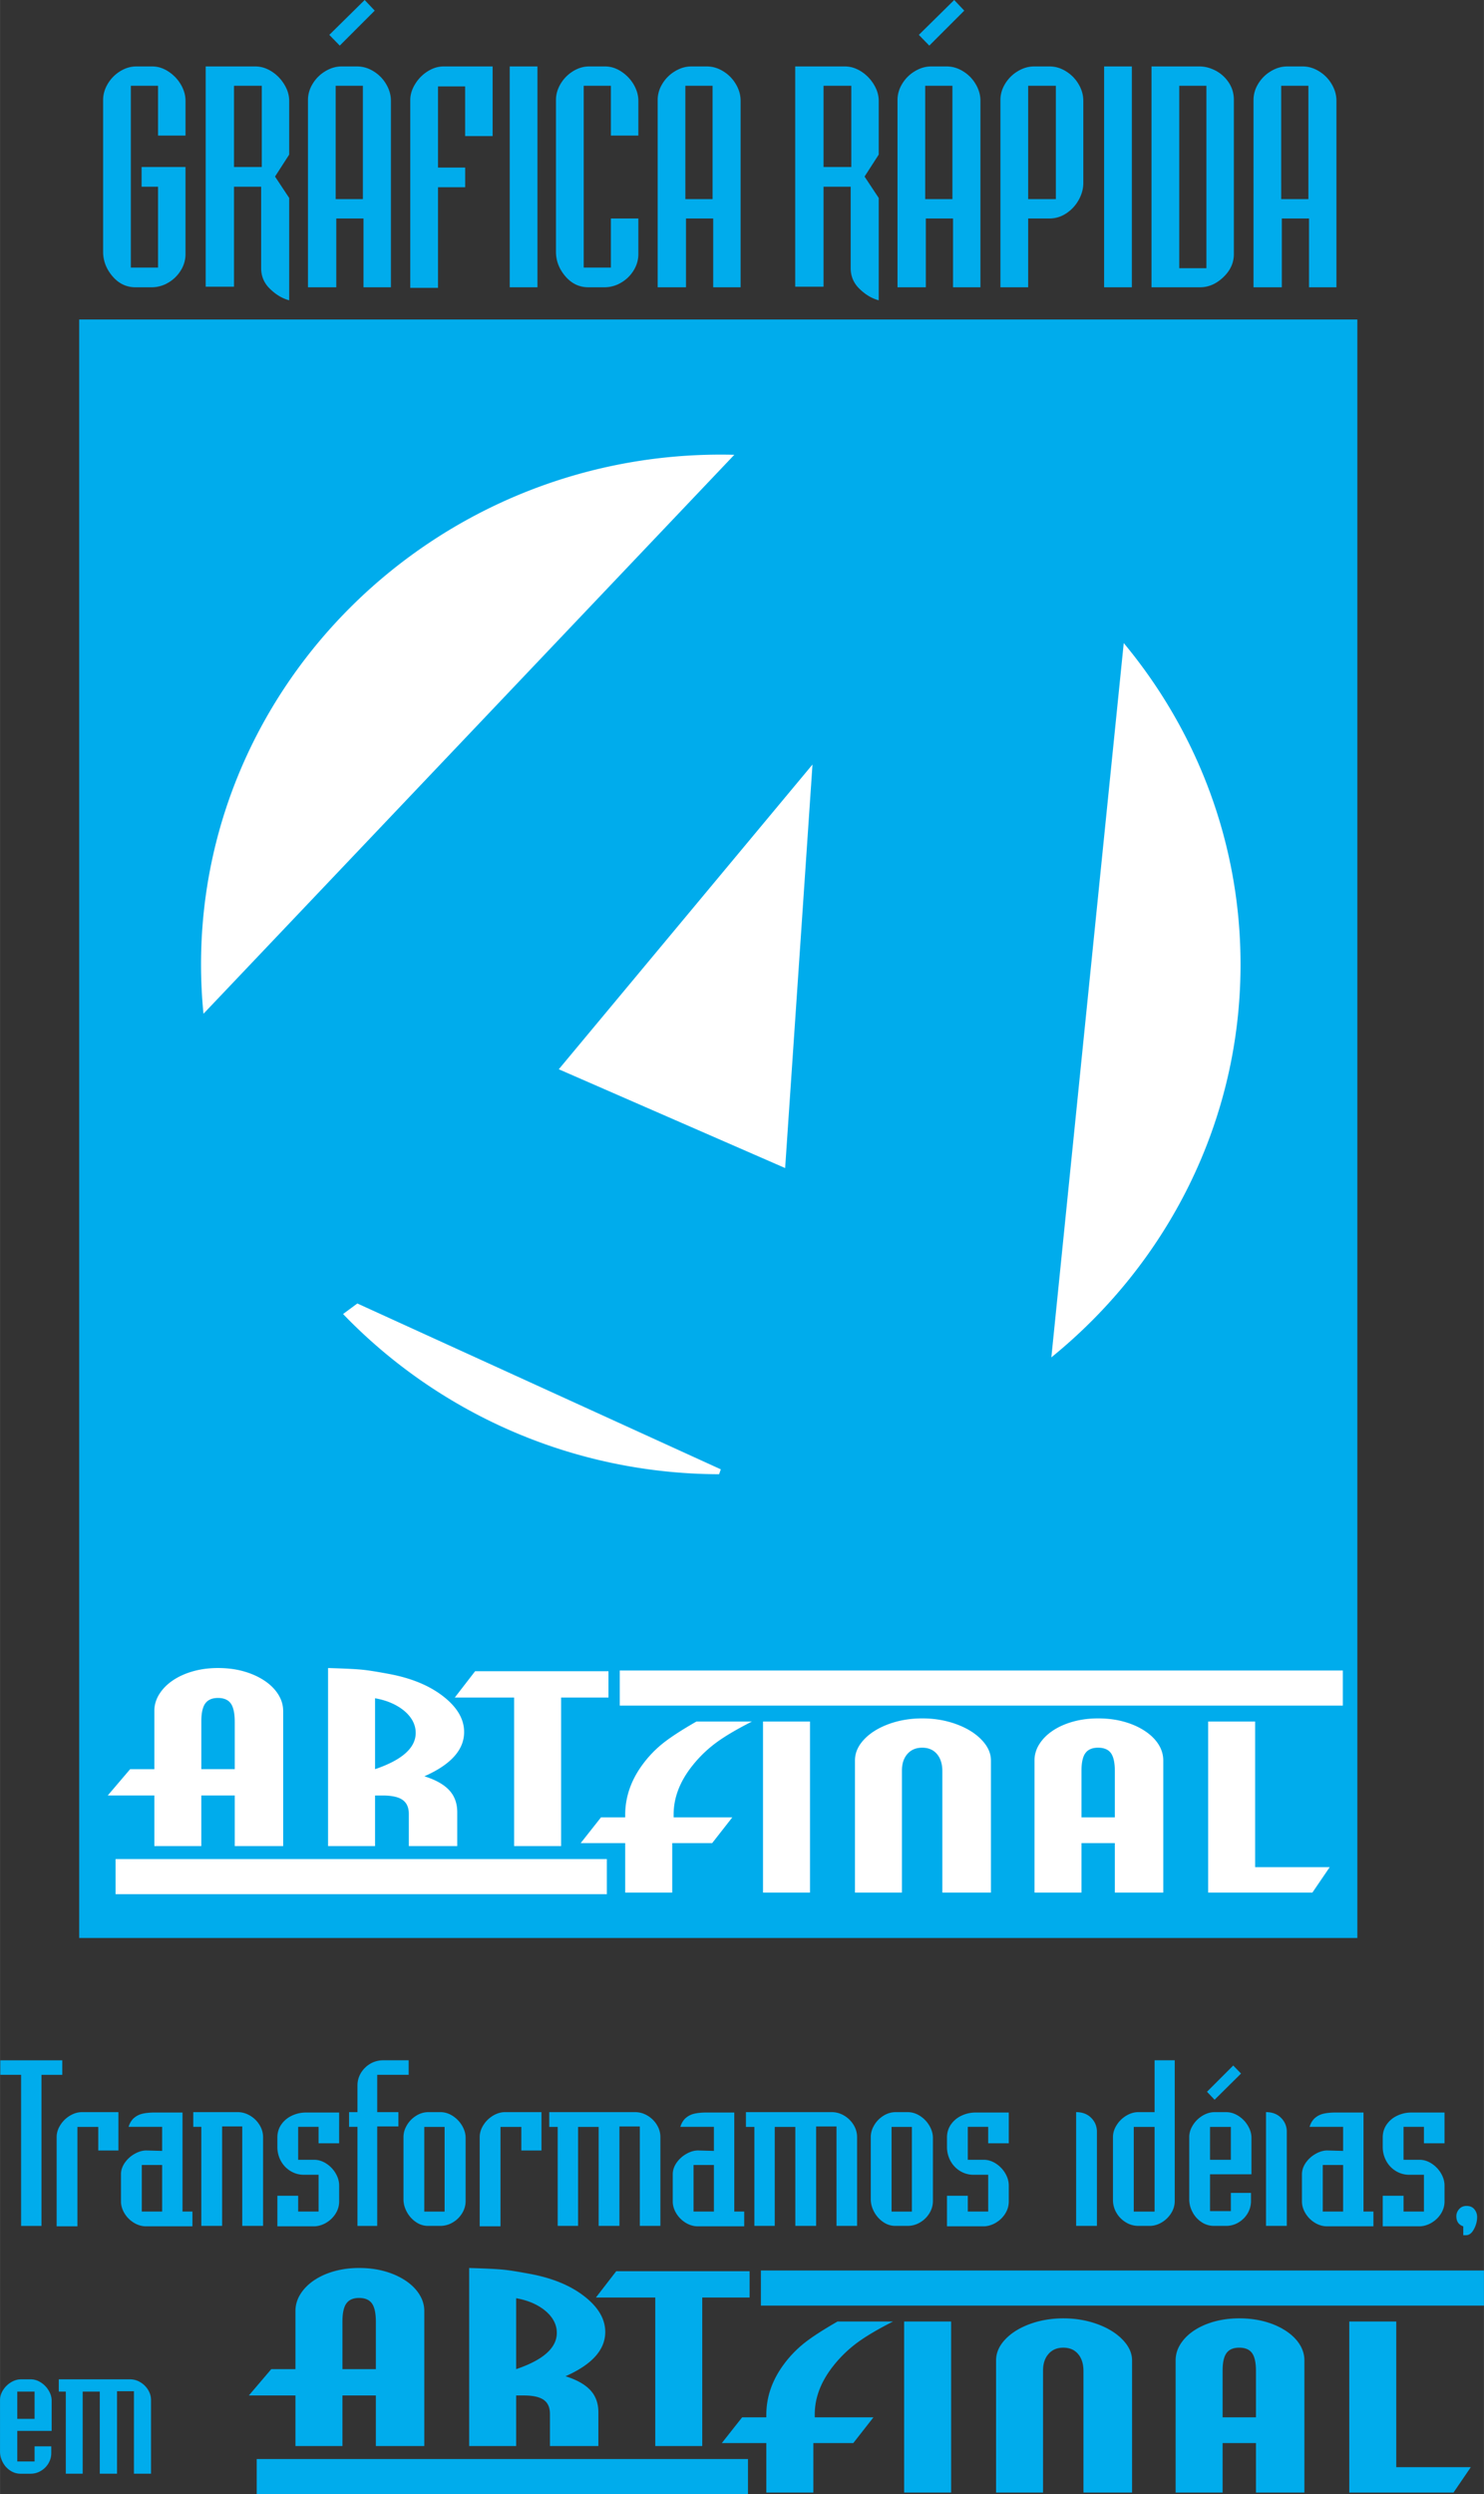 <svg xmlns="http://www.w3.org/2000/svg" width="1488" height="2500" viewBox="0 0 253.181 425.389"><rect x="0" y="0" width="253.181" height="425.389" fill="#333333" stroke="none"/><g fill-rule="evenodd" clip-rule="evenodd"><path fill="#00acec" d="M13.505 54.492h218.071v276.039H13.505V54.492z"/><path d="M48.309 314.855h-8.264v-8.626h-5.701v8.626h-8.017v-8.626h-7.953l3.826-4.489h4.127v-9.912c0-1.019.276-1.979.844-2.884.564-.899 1.338-1.686 2.326-2.352.978-.659 2.129-1.182 3.448-1.552 1.316-.369 2.727-.553 4.24-.553 1.544 0 2.984.18 4.312.546 1.327.366 2.503.884 3.54 1.559 1.041.678 1.838 1.468 2.408 2.364.572.901.864 1.853.864 2.871v23.028zm-8.264-13.115v-8.061c0-1.445-.217-2.49-.658-3.123-.444-.639-1.184-.96-2.202-.96-.988 0-1.708.307-2.161.927-.453.618-.679 1.639-.679 3.057v8.16h5.7zm32.355 1.212c1.914.6 3.326 1.392 4.24 2.378.917.991 1.369 2.245 1.369 3.771v5.755h-8.264v-5.482c0-1.092-.352-1.89-1.06-2.391-.702-.498-1.832-.753-3.406-.753h-1.297v8.626h-8.017v-30.367c2.758.08 4.714.173 5.896.293 1.173.119 2.64.372 4.415.699 3.792.698 6.901 1.949 9.303 3.81 2.403 1.862 3.602 3.897 3.602 6.108.002 3.044-2.263 5.562-6.781 7.553zm-8.418-1.212c4.631-1.572 6.936-3.637 6.936-6.188 0-.919-.285-1.787-.854-2.584-.572-.802-1.385-1.497-2.428-2.079-1.046-.583-2.264-.998-3.653-1.245v12.096h-.001zm39.827-12.217H95.73v25.332h-8.017v-25.332H77.587l3.468-4.489h22.753v4.489h.001zm21.129 20.435l-3.438 4.393h-6.812v8.438h-8.026v-8.438h-7.595l3.468-4.393h4.127v-.417c0-3.03.981-5.895 2.953-8.576a19.104 19.104 0 0 1 3.458-3.616c1.275-1.023 3.189-2.269 5.742-3.734h9.468c-2.655 1.349-4.722 2.576-6.195 3.676a21.336 21.336 0 0 0-3.941 3.825c-2.149 2.691-3.221 5.468-3.221 8.348v.495h10.012v-.001zm13.255 12.831h-8.017v-29.175h8.017v29.175zm22.578 0v-20.723c0-1.219-.308-2.191-.916-2.906-.615-.725-1.451-1.082-2.521-1.082-1.06 0-1.898.355-2.521 1.062-.622.707-.937 1.649-.937 2.834v20.814h-8.016v-22.527c0-1.291.518-2.481 1.554-3.584 1.032-1.1 2.437-1.979 4.198-2.627 1.768-.649 3.685-.971 5.731-.971 2.069 0 4.003.327 5.805.984 1.79.652 3.229 1.54 4.302 2.652 1.077 1.115 1.615 2.294 1.615 3.545v22.527h-8.294v.002zm37.696 0h-8.264v-8.438h-5.69v8.438h-8.017v-22.527c0-.997.275-1.937.844-2.822.563-.88 1.338-1.648 2.325-2.301.978-.645 2.13-1.156 3.448-1.518 1.315-.361 2.727-.541 4.229-.541 1.555 0 2.984.176 4.312.534 1.327.358 2.512.867 3.54 1.524 1.039.665 1.847 1.433 2.418 2.314.57.877.854 1.812.854 2.809v22.528h.001zm-8.264-12.831v-7.885c0-1.414-.218-2.437-.658-3.057-.444-.625-1.174-.938-2.203-.938-.987 0-1.698.3-2.15.906-.453.605-.679 1.604-.679 2.99v7.983h5.69v.001zm36.656 8.498l-2.953 4.333h-17.783v-29.175h8.017v24.842h12.719zm-121.122-33.542h123.367v5.988H105.737v-5.988zm-86.024 32.159h83.821v5.988H19.713v-5.988z" fill="#fff"/><path d="M72.386 417.184h-8.264v-8.627h-5.701v8.627h-8.017v-8.627h-7.953l3.826-4.489h4.127v-9.911c0-1.02.276-1.979.844-2.885.564-.899 1.338-1.685 2.326-2.351.977-.659 2.129-1.183 3.447-1.553 1.316-.368 2.727-.553 4.24-.553 1.544 0 2.984.18 4.312.546 1.327.367 2.503.885 3.54 1.56 1.041.677 1.838 1.467 2.408 2.364.572.9.864 1.853.864 2.871v23.028h.001zm-8.264-13.117v-8.06c0-1.445-.217-2.49-.658-3.124-.444-.639-1.183-.959-2.202-.959-.988 0-1.708.307-2.161.926-.452.619-.679 1.639-.679 3.058v8.159h5.7zm32.356 1.212c1.914.6 3.326 1.392 4.24 2.379.917.991 1.368 2.245 1.368 3.77v5.756h-8.263v-5.482c0-1.093-.352-1.891-1.06-2.392-.702-.497-1.832-.753-3.406-.753H88.06v8.627h-8.017v-30.368c2.758.08 4.714.173 5.897.293 1.173.119 2.639.373 4.415.7 3.792.698 6.901 1.948 9.303 3.81 2.403 1.862 3.602 3.896 3.602 6.108 0 3.044-2.265 5.561-6.782 7.552zm-8.418-1.212c4.631-1.571 6.936-3.637 6.936-6.188 0-.918-.285-1.786-.854-2.584-.572-.801-1.386-1.496-2.429-2.078-1.046-.584-2.264-.999-3.653-1.246v12.096zm39.826-12.215h-8.078v25.332h-8.017v-25.332h-10.126l3.468-4.49h22.753v4.49zm21.13 20.433l-3.438 4.393h-6.812v8.439h-8.026v-8.439h-7.595l3.468-4.393h4.127v-.416c0-3.031.981-5.895 2.953-8.576a19.11 19.11 0 0 1 3.458-3.617c1.275-1.022 3.189-2.268 5.742-3.734h9.468c-2.655 1.35-4.722 2.577-6.195 3.676a21.4 21.4 0 0 0-3.941 3.825c-2.149 2.692-3.222 5.468-3.222 8.348v.495h10.013v-.001zm13.255 12.832h-8.017v-29.176h8.017v29.176zm22.578 0v-20.723c0-1.219-.308-2.191-.916-2.907-.615-.724-1.45-1.081-2.521-1.081-1.06 0-1.898.354-2.521 1.062-.623.707-.938 1.649-.938 2.835v20.814h-8.016v-22.528c0-1.29.518-2.48 1.554-3.584 1.032-1.099 2.437-1.979 4.198-2.626 1.768-.649 3.685-.972 5.732-.972 2.068 0 4.002.328 5.804.984 1.79.652 3.229 1.54 4.302 2.652 1.077 1.116 1.615 2.294 1.615 3.545v22.528h-8.293v.001zm37.695 0h-8.264v-8.439h-5.69v8.439h-8.017v-22.528c0-.997.276-1.937.844-2.821.564-.881 1.338-1.649 2.325-2.301.978-.645 2.13-1.156 3.448-1.519 1.315-.361 2.727-.541 4.229-.541 1.554 0 2.984.177 4.312.534 1.327.359 2.511.867 3.54 1.525 1.039.664 1.847 1.433 2.418 2.313.57.878.854 1.812.854 2.809v22.529h.001zm-8.264-12.832V404.4c0-1.414-.218-2.437-.658-3.057-.444-.624-1.173-.938-2.202-.938-.988 0-1.699.3-2.151.905-.452.606-.679 1.604-.679 2.991v7.982h5.69v.002zm36.657 8.498l-2.953 4.334H230.2v-29.176h8.017v24.842h12.72zm-121.123-33.542H253.18v5.988H129.814v-5.988zM43.791 419.4h83.821v5.988H43.791V419.4z" fill="#00acec"/><path d="M122.971 77.537c.772 0 1.542.01 2.309.029l-90.569 95.335a85.716 85.716 0 0 1-.417-8.413c0-47.891 39.835-86.951 88.677-86.951zm68.75 32.141c12.447 14.975 19.928 34.063 19.928 54.811 0 26.918-12.585 51.044-32.279 67.015l12.351-121.826zm-69.033 141.76c-25.23-.078-48.037-10.579-64.162-27.326l2.437-1.799 62.009 28.285-.284.84zm-27.357-69.071l38.62 16.85 4.666-68.823-43.286 51.973z" fill="#fff"/><path d="M.047 351.393h10.572v2.478H7.07v25.765H3.596V353.87H.047v-2.477zm20.152 8.841v6.543h-3.438v-4.023h-3.555v16.955H9.658v-15.224c0-.696.209-1.381.628-2.04a4.895 4.895 0 0 1 1.633-1.602c.671-.406 1.355-.609 2.064-.609h6.216zm7.461 16.954v-7.941h-3.475v7.941h3.475zm-2.699-10.417l2.698.073v-4.103H21.93c.215-.678.536-1.188.961-1.54a3.393 3.393 0 0 1 1.484-.715c.561-.123 1.226-.185 1.99-.185h4.769v16.887h1.694v2.521h-7.904c-.727 0-1.423-.204-2.088-.61-.666-.407-1.202-.943-1.602-1.608s-.598-1.343-.598-2.033v-4.626c0-.685.215-1.338.653-1.966a5.018 5.018 0 0 1 1.675-1.516c.679-.388 1.344-.579 1.997-.579zm8.009-6.537h7.584c.727 0 1.429.196 2.095.591a4.616 4.616 0 0 1 1.614 1.577 3.87 3.87 0 0 1 .616 2.083v15.149H41.33v-16.961h-3.438v16.961h-3.548V362.74H32.97v-2.506zm24.89 12.525v2.698c0 .746-.203 1.448-.616 2.102a4.723 4.723 0 0 1-1.633 1.564c-.677.389-1.374.586-2.082.586h-6.21v-5.213h3.549v2.692h3.48v-6.271h-2.477a4.337 4.337 0 0 1-2.329-.647 4.538 4.538 0 0 1-1.639-1.737 4.984 4.984 0 0 1-.585-2.384v-1.59c0-.844.228-1.589.684-2.236a4.476 4.476 0 0 1 1.805-1.491 5.523 5.523 0 0 1 2.36-.529h5.692v5.243h-3.512v-2.804h-3.48v5.619h2.735c.714 0 1.404.216 2.063.646a4.96 4.96 0 0 1 1.596 1.664c.402.683.599 1.373.599 2.088zm6.494 6.876h-3.37v-16.894h-1.436v-2.507h1.436v-4.554c0-.764.197-1.473.591-2.132a4.53 4.53 0 0 1 1.596-1.57 4.237 4.237 0 0 1 2.15-.586h4.398v2.478h-5.366v6.364h3.617v2.439h-3.617v16.962h.001zm4.479-4.547v-10.603c0-.703.197-1.387.598-2.046a4.658 4.658 0 0 1 1.577-1.596 3.858 3.858 0 0 1 2.07-.609h2.039c.733 0 1.436.209 2.101.634s1.201.979 1.608 1.664c.407.684.61 1.38.61 2.095v10.757c0 .751-.203 1.454-.604 2.106a4.492 4.492 0 0 1-1.608 1.565 4.116 4.116 0 0 1-2.107.579H73.01c-.739 0-1.43-.222-2.07-.666a4.855 4.855 0 0 1-1.534-1.719c-.382-.707-.573-1.429-.573-2.161zm3.548-12.334v14.44h3.468v-14.44h-3.468zm19.998-2.52v6.543h-3.438v-4.023h-3.555v16.955h-3.548v-15.224c0-.696.209-1.381.628-2.04.419-.665.961-1.195 1.632-1.602s1.356-.609 2.064-.609h6.217zm1.325 0h14.638c.746 0 1.454.196 2.12.591a4.668 4.668 0 0 1 1.602 1.571c.4.652.604 1.349.604 2.089v15.149h-3.512V362.68h-3.475v16.955h-3.549v-16.881H98.62v16.881h-3.475v-16.881h-1.441v-2.52zm28.094 16.954v-7.941h-3.475v7.941h3.475zm-2.698-10.417l2.698.073v-4.103h-5.729c.215-.678.536-1.188.961-1.54a3.397 3.397 0 0 1 1.485-.715c.561-.123 1.226-.185 1.99-.185h4.769v16.887h1.694v2.521h-7.904c-.728 0-1.423-.204-2.089-.61-.665-.407-1.201-.943-1.602-1.608s-.598-1.343-.598-2.033v-4.626c0-.685.215-1.338.653-1.966a5.018 5.018 0 0 1 1.675-1.516c.678-.388 1.343-.579 1.997-.579zm8.162-6.537H141.9c.746 0 1.454.196 2.119.591a4.66 4.66 0 0 1 1.602 1.571c.401.652.604 1.349.604 2.089v15.149h-3.512V362.68h-3.475v16.955h-3.549v-16.881h-3.512v16.881h-3.475v-16.881h-1.442v-2.52h.002zm21.299 14.854v-10.603c0-.703.197-1.387.598-2.046a4.667 4.667 0 0 1 1.577-1.596 3.858 3.858 0 0 1 2.07-.609h2.039c.733 0 1.436.209 2.101.634a4.933 4.933 0 0 1 1.608 1.664c.406.684.609 1.38.609 2.095v10.757c0 .751-.203 1.454-.604 2.106a4.5 4.5 0 0 1-1.608 1.565 4.112 4.112 0 0 1-2.106.579h-2.107c-.739 0-1.429-.222-2.069-.666a4.855 4.855 0 0 1-1.534-1.719c-.383-.707-.574-1.429-.574-2.161zm3.548-12.334v14.44h3.469v-14.44h-3.469zm19.998 10.005v2.698c0 .746-.203 1.448-.616 2.102s-.961 1.17-1.633 1.564c-.677.389-1.373.586-2.082.586h-6.21v-5.213h3.549v2.692h3.48v-6.271h-2.477a4.337 4.337 0 0 1-2.329-.647 4.538 4.538 0 0 1-1.639-1.737 4.984 4.984 0 0 1-.585-2.384v-1.59c0-.844.228-1.589.684-2.236a4.473 4.473 0 0 1 1.806-1.491 5.519 5.519 0 0 1 2.359-.529h5.692v5.243h-3.512v-2.804h-3.48v5.619h2.735c.714 0 1.404.216 2.063.646a4.97 4.97 0 0 1 1.596 1.664c.402.683.599 1.373.599 2.088zm15.039-9.316v16.191h-3.549v-19.4c1.047 0 1.892.313 2.532.936.642.629.98 1.387 1.017 2.273zm9.839 13.751v-14.44h-3.555v14.44h3.555zm-7.103-1.952v-10.757c0-.696.209-1.381.628-2.04.419-.665.961-1.195 1.633-1.602s1.355-.609 2.064-.609h2.778v-8.842h3.438v23.991c0 .721-.197 1.411-.597 2.063a4.763 4.763 0 0 1-1.603 1.584c-.672.399-1.355.604-2.058.604h-1.959a4.034 4.034 0 0 1-2.145-.616 4.558 4.558 0 0 1-1.596-1.633 4.301 4.301 0 0 1-.583-2.143zm23.627-4.405h-7.066v6.278h3.555v-3.105h3.432v1.374a4.1 4.1 0 0 1-.573 2.113 4.376 4.376 0 0 1-1.564 1.559 4.087 4.087 0 0 1-2.113.579h-2.07a3.747 3.747 0 0 1-2.119-.647 4.509 4.509 0 0 1-1.534-1.706 4.59 4.59 0 0 1-.561-2.193v-10.603c0-.696.21-1.381.629-2.04a4.901 4.901 0 0 1 1.632-1.602c.672-.406 1.362-.609 2.064-.609h1.959c.727 0 1.423.209 2.095.634a4.912 4.912 0 0 1 1.62 1.664c.413.684.616 1.38.616 2.095v6.209h-.002zm-7.067-2.477h3.555v-5.606h-3.555v5.606zm-.517-11.601l4.479-4.479 1.331 1.374-4.516 4.467-1.294-1.362zm13.615 6.684v16.191h-3.548v-19.4c1.047 0 1.891.313 2.531.936.641.629.981 1.387 1.017 2.273zm9.611 13.745v-7.941h-3.475v7.941h3.475zm-2.698-10.417l2.698.073v-4.103h-5.729c.215-.678.536-1.188.961-1.54a3.399 3.399 0 0 1 1.484-.715c.561-.123 1.227-.185 1.99-.185h4.769v16.887h1.694v2.521h-7.904c-.727 0-1.423-.204-2.089-.61-.665-.407-1.201-.943-1.602-1.608s-.598-1.343-.598-2.033v-4.626c0-.685.216-1.338.653-1.966s.998-1.134 1.676-1.516c.679-.388 1.344-.579 1.997-.579zm19.998 5.988v2.698c0 .746-.203 1.448-.616 2.102s-.961 1.17-1.633 1.564c-.678.389-1.374.586-2.082.586h-6.211v-5.213h3.55v2.692h3.48v-6.271h-2.477a4.337 4.337 0 0 1-2.329-.647 4.53 4.53 0 0 1-1.639-1.737 4.985 4.985 0 0 1-.586-2.384v-1.59c0-.844.229-1.589.685-2.236a4.47 4.47 0 0 1 1.805-1.491 5.523 5.523 0 0 1 2.36-.529h5.692v5.243h-3.512v-2.804h-3.48v5.619h2.734c.715 0 1.405.216 2.064.646a4.97 4.97 0 0 1 1.596 1.664c.402.683.599 1.373.599 2.088zm3.752 3.474c.598 0 1.047.191 1.349.579.309.389.462.826.462 1.307 0 .708-.185 1.404-.548 2.082-.37.684-.813 1.022-1.337 1.022h-.48v-1.515c-.789-.26-1.183-.839-1.183-1.732 0-.431.153-.825.468-1.194.314-.363.733-.549 1.269-.549zM8.808 414.601H2.944v5.209h2.95v-2.576h2.848v1.14c0 .629-.159 1.212-.476 1.754a3.61 3.61 0 0 1-1.299 1.293 3.393 3.393 0 0 1-1.753.481H3.497c-.634 0-1.222-.18-1.758-.537a3.725 3.725 0 0 1-1.273-1.416A3.804 3.804 0 0 1 0 418.128v-8.798c0-.578.174-1.146.521-1.692a4.051 4.051 0 0 1 1.355-1.329c.557-.338 1.13-.506 1.712-.506h1.626c.603 0 1.181.174 1.738.525a4.09 4.09 0 0 1 1.344 1.381c.343.567.511 1.146.511 1.738v5.154h.001zm-5.864-2.056h2.95v-4.652h-2.95v4.652zm7.081-6.742h12.146c.619 0 1.207.163 1.759.49s.992.762 1.329 1.304c.332.542.501 1.12.501 1.733v12.571h-2.914v-14.069h-2.883v14.069h-2.945v-14.009h-2.914v14.009h-2.883v-14.009h-1.196v-2.089zM31.645 23.122h-4.684v-8.488h-4.643v31.002h4.643V31.849h-2.81v-3.361h7.494v14.84a5.225 5.225 0 0 1-.813 2.81 6.09 6.09 0 0 1-2.153 2.087 5.53 5.53 0 0 1-2.81.772h-2.761c-1.545 0-2.852-.625-3.919-1.874-1.068-1.25-1.602-2.646-1.602-4.191V17.05c0-.945.263-1.865.797-2.761.534-.887 1.24-1.602 2.12-2.145s1.799-.813 2.753-.813h2.711c.953 0 1.873.288 2.752.863s1.594 1.315 2.128 2.219c.534.912.797 1.84.797 2.785v5.924zm8.274-8.488v13.854h4.741V14.634h-4.741zm5.875 34.363c-.83-.921-1.241-2.005-1.241-3.246V31.849h-4.634v17.05h-4.832V11.331h8.472c.961 0 1.89.288 2.793.863a6.758 6.758 0 0 1 2.161 2.235c.551.904.822 1.824.822 2.769v9.17l-2.416 3.747 2.416 3.648v17.453c-1.257-.329-2.44-1.061-3.541-2.219zm11.577 0H52.54V17.05c0-.97.271-1.906.821-2.794a6.257 6.257 0 0 1 2.169-2.128c.896-.534 1.816-.797 2.769-.797h2.613c.994 0 1.939.28 2.843.847a6.277 6.277 0 0 1 2.137 2.194c.534.904.797 1.84.797 2.818v31.808h-4.676V37.263H57.37v11.734h.001zm-.106-34.363V33.96h4.643V14.634h-4.643zM56.18 5.949L62.211 0l1.717 1.815-5.965 5.965-1.783-1.831zm27.863 5.382v11.882h-4.692v-8.472h-4.626v13.837h4.634v3.36h-4.634v17.157h-4.733V17.05c0-.913.28-1.824.83-2.712a6.623 6.623 0 0 1 2.145-2.177c.879-.55 1.775-.83 2.695-.83h8.381zm2.917 0h4.733v37.667H86.96V11.331zm21.948 11.791h-4.684v-8.488h-4.642v31.002h4.642v-8.373h4.684v6.064c0 1.002-.271 1.939-.813 2.81s-1.257 1.569-2.153 2.087a5.53 5.53 0 0 1-2.81.772h-2.761c-1.545 0-2.851-.625-3.919-1.874-1.068-1.25-1.603-2.646-1.603-4.191V17.05c0-.945.263-1.865.797-2.761.534-.887 1.241-1.602 2.12-2.145s1.799-.813 2.753-.813h2.711c.953 0 1.873.288 2.752.863s1.594 1.315 2.128 2.219c.534.912.797 1.84.797 2.785v5.924h.001zm8.126 25.875h-4.832V17.05c0-.97.271-1.906.822-2.794a6.24 6.24 0 0 1 2.169-2.128c.896-.534 1.816-.797 2.77-.797h2.613c.994 0 1.939.28 2.843.847a6.269 6.269 0 0 1 2.137 2.194c.534.904.797 1.84.797 2.818v31.808h-4.676V37.263h-4.643v11.734zm-.106-34.363V33.96h4.642V14.634h-4.642zm23.574 0v13.854h4.74V14.634h-4.74zm5.875 34.363c-.83-.921-1.241-2.005-1.241-3.246V31.849h-4.634v17.05h-4.832V11.331h8.472c.961 0 1.89.288 2.794.863a6.768 6.768 0 0 1 2.161 2.235c.55.904.821 1.824.821 2.769v9.17l-2.416 3.747 2.416 3.648v17.453c-1.257-.329-2.44-1.061-3.541-2.219zm11.577 0h-4.831V17.05c0-.97.271-1.906.821-2.794a6.24 6.24 0 0 1 2.169-2.128c.896-.534 1.816-.797 2.77-.797h2.613c.994 0 1.938.28 2.843.847a6.266 6.266 0 0 1 2.136 2.194c.534.904.797 1.84.797 2.818v31.808h-4.675V37.263h-4.643v11.734zm-.106-34.363V33.96h4.643V14.634h-4.643zm-1.085-8.685L162.794 0l1.717 1.815-5.965 5.965-1.783-1.831zm18.652 8.685V33.96h4.725V14.634h-4.725zm9.408 2.563v14.002c0 .994-.263 1.955-.781 2.892a6.517 6.517 0 0 1-2.103 2.284c-.888.592-1.841.888-2.877.888h-3.647v11.734h-4.733V17.05c0-.97.271-1.906.822-2.794a6.24 6.24 0 0 1 2.169-2.128c.888-.534 1.816-.797 2.777-.797h2.612c.986 0 1.932.28 2.827.847a6.277 6.277 0 0 1 2.137 2.194c.535.903.797 1.839.797 2.825zm3.55-5.866h4.732v37.667h-4.732V11.331zm12.818 3.303v31.109h4.634V14.634h-4.634zm-4.733 34.363V11.331h8.176c.904 0 1.808.23 2.712.69a6.03 6.03 0 0 1 2.26 2.013c.6.879.903 1.882.903 3.016v26.277c0 1.504-.6 2.818-1.808 3.96-1.199 1.142-2.522 1.709-3.961 1.709h-8.282v.001zm22.234 0h-4.831V17.05c0-.97.271-1.906.821-2.794a6.252 6.252 0 0 1 2.17-2.128c.896-.534 1.815-.797 2.769-.797h2.613c.994 0 1.939.28 2.843.847a6.277 6.277 0 0 1 2.137 2.194c.534.904.797 1.84.797 2.818v31.808h-4.676V37.263h-4.643v11.734zm-.106-34.363V33.96h4.643V14.634h-4.643z" fill="#00acec"/></g></svg>